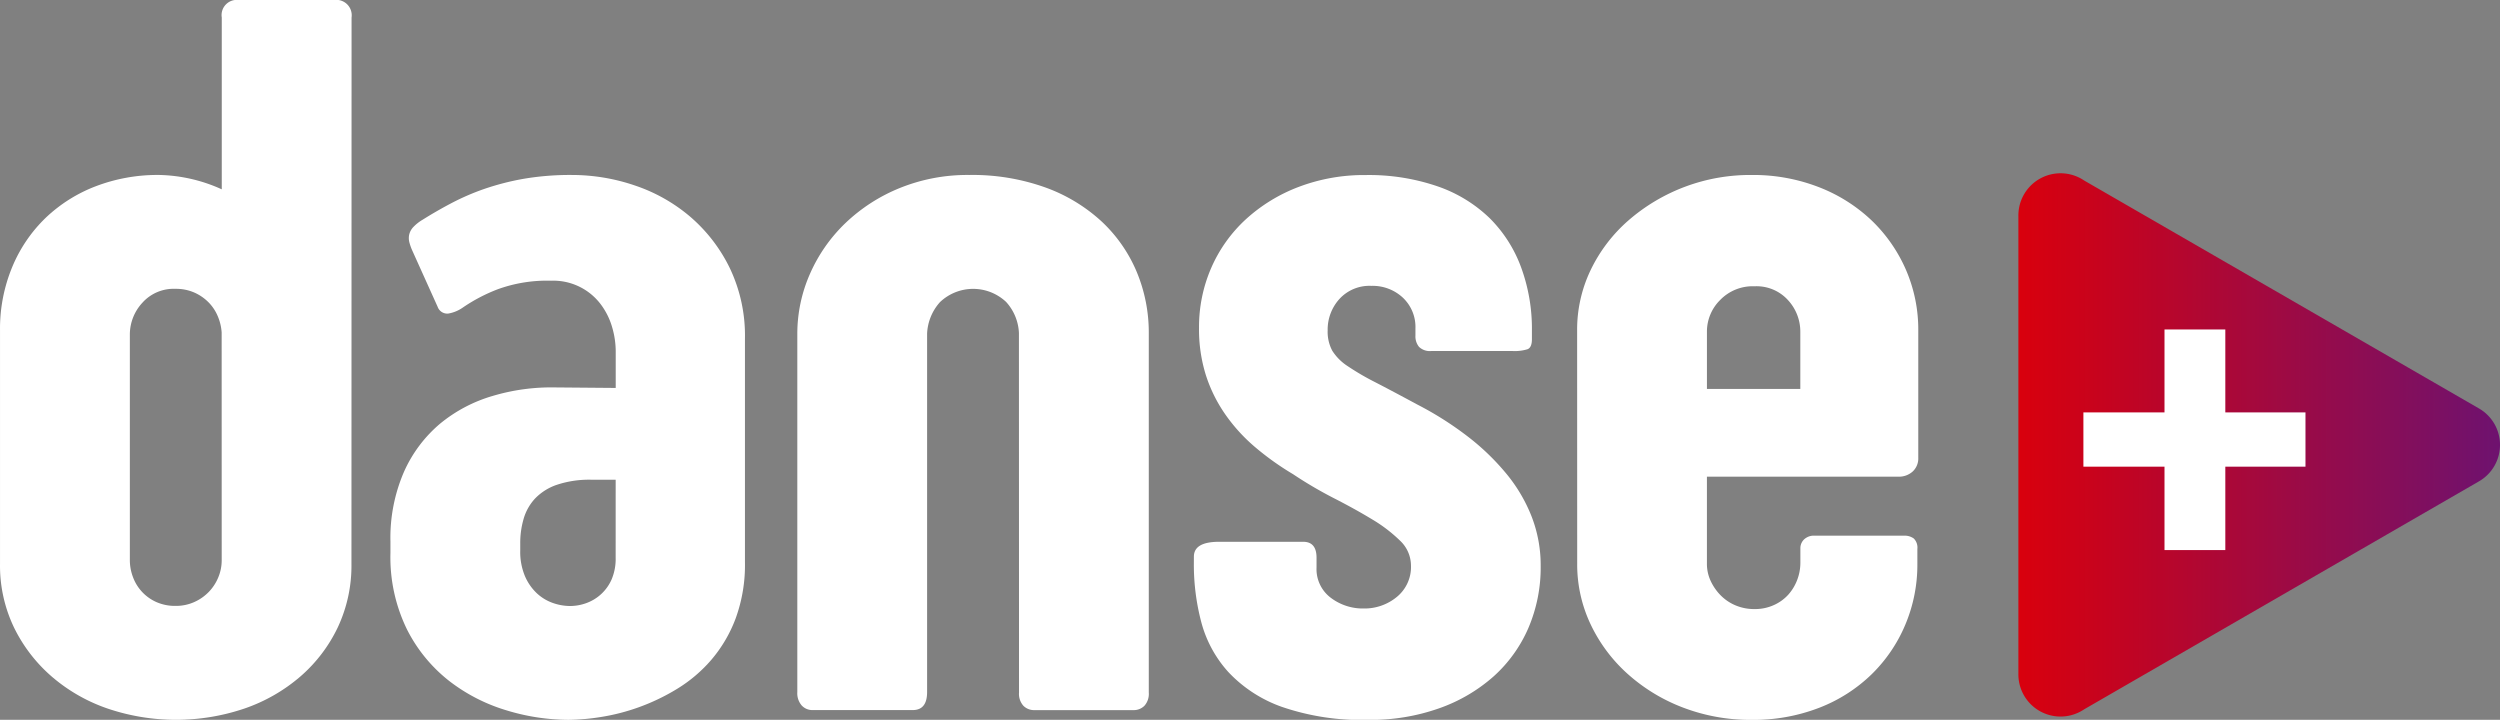 <svg xmlns="http://www.w3.org/2000/svg" xmlns:xlink="http://www.w3.org/1999/xlink" width="158.839" height="45.735" viewBox="0 0 158.839 45.735">
  <rect x="0" y="0" width="158.839" height="45.735" fill="#808080" stroke="none"/>
  <defs>
    <linearGradient id="linear-gradient" y1="0.5" x2="1" y2="0.5" gradientUnits="objectBoundingBox">
      <stop offset="0" stop-color="#d9000d"/>
      <stop offset="1" stop-color="#6e126f"/>
    </linearGradient>
  </defs>
  <g id="Groupe_67" data-name="Groupe 67" transform="translate(-58 -64)">
    <g id="Groupe_21" data-name="Groupe 21" transform="translate(58 64)">
      <path id="Tracé_55" data-name="Tracé 55" d="M2672.562,314.573a9.235,9.235,0,0,1-.864,4.026,9.58,9.58,0,0,1-2.38,3.13,10.813,10.813,0,0,1-3.553,2.037,13.549,13.549,0,0,1-8.7,0,10.791,10.791,0,0,1-3.552-2.037,9.8,9.8,0,0,1-2.4-3.13,9.083,9.083,0,0,1-.88-4.026V299.742a10.249,10.249,0,0,1,.768-4.009,9.273,9.273,0,0,1,2.118-3.13,9.542,9.542,0,0,1,3.2-2.021,11.008,11.008,0,0,1,4.025-.717,10.084,10.084,0,0,1,3.978.913v-10.92a.965.965,0,0,1,1.075-1.109h6.063a.98.98,0,0,1,1.109,1.109Zm-8.247-14.7a3.161,3.161,0,0,0-.245-1.027,2.778,2.778,0,0,0-.6-.9,2.94,2.94,0,0,0-.914-.619,2.9,2.9,0,0,0-1.173-.227,2.666,2.666,0,0,0-2.119.9,2.972,2.972,0,0,0-.782,2v14.342a3.041,3.041,0,0,0,.2,1.076,2.783,2.783,0,0,0,1.482,1.582,2.92,2.92,0,0,0,1.223.245,2.836,2.836,0,0,0,1.189-.245,2.972,2.972,0,0,0,.93-.652,2.924,2.924,0,0,0,.6-.929,2.817,2.817,0,0,0,.212-1.076Z" transform="translate(-2650.232 -278.749)" fill="#fff"/>
      <path id="Tracé_56" data-name="Tracé 56" d="M2697.321,304a3.357,3.357,0,0,1-.165-.473,1.069,1.069,0,0,1-.016-.488,1.039,1.039,0,0,1,.245-.472,2.687,2.687,0,0,1,.618-.491q.88-.553,1.842-1.059a15.356,15.356,0,0,1,2.087-.9,16.638,16.638,0,0,1,2.477-.636,17.583,17.583,0,0,1,3.08-.244,12.381,12.381,0,0,1,3.993.668,10.627,10.627,0,0,1,3.52,1.988,10.144,10.144,0,0,1,2.51,3.26,9.955,9.955,0,0,1,.963,4.482v14.213a9.9,9.9,0,0,1-.587,3.553,8.758,8.758,0,0,1-1.548,2.639,9.154,9.154,0,0,1-2.167,1.842,13.3,13.3,0,0,1-2.445,1.174,13.145,13.145,0,0,1-2.412.62,13.913,13.913,0,0,1-2.053.18,13.64,13.64,0,0,1-3.927-.6,11.192,11.192,0,0,1-3.652-1.871,9.711,9.711,0,0,1-2.689-3.288,10.439,10.439,0,0,1-1.044-4.849v-.716a10.526,10.526,0,0,1,.864-4.443,8.542,8.542,0,0,1,2.3-3.059,9.382,9.382,0,0,1,3.342-1.757,13.015,13.015,0,0,1,3.961-.538l3.846.033v-2.326a5.5,5.5,0,0,0-.229-1.539,4.475,4.475,0,0,0-.717-1.442,3.773,3.773,0,0,0-3.161-1.506,9.177,9.177,0,0,0-3.375.538,10.659,10.659,0,0,0-2.265,1.19,2.28,2.28,0,0,1-.881.358.646.646,0,0,1-.684-.423Zm12.94,14.6h-1.532a6.471,6.471,0,0,0-2.217.326,3.464,3.464,0,0,0-1.385.881,3.207,3.207,0,0,0-.717,1.287,5.431,5.431,0,0,0-.212,1.515v.489a3.984,3.984,0,0,0,.293,1.613,3.253,3.253,0,0,0,.75,1.092,2.888,2.888,0,0,0,1.011.62,3.326,3.326,0,0,0,1.107.2,3.038,3.038,0,0,0,1.027-.181,2.785,2.785,0,0,0,1.614-1.5,3.331,3.331,0,0,0,.26-1.385Z" transform="translate(-2671.144 -288.12)" fill="#fff"/>
      <path id="Tracé_57" data-name="Tracé 57" d="M2757.673,309.276a3.125,3.125,0,0,0-.814-1.972,3.056,3.056,0,0,0-4.206.016,3.2,3.2,0,0,0-.814,1.989v22.785q0,1.14-.914,1.141h-6.355a.922.922,0,0,1-.7-.294,1.186,1.186,0,0,1-.277-.847V309.342a9.42,9.42,0,0,1,.8-3.814,10.069,10.069,0,0,1,2.249-3.227,10.945,10.945,0,0,1,3.455-2.232,11.429,11.429,0,0,1,4.418-.832,13.716,13.716,0,0,1,4.857.8,10.55,10.55,0,0,1,3.57,2.168,9.312,9.312,0,0,1,2.217,3.194,10.033,10.033,0,0,1,.765,3.913v22.817a1.126,1.126,0,0,1-.277.832.952.952,0,0,1-.7.277h-6.291a.954.954,0,0,1-.7-.277,1.132,1.132,0,0,1-.277-.832Z" transform="translate(-2692.935 -288.12)" fill="#fff"/>
      <path id="Tracé_58" data-name="Tracé 58" d="M2790.03,323.488q0-.944,1.6-.945h5.344c.566,0,.849.338.849,1.01v.62a2.277,2.277,0,0,0,.9,1.923,3.364,3.364,0,0,0,2.1.685,3.218,3.218,0,0,0,2.1-.734,2.452,2.452,0,0,0,.9-2,2.185,2.185,0,0,0-.7-1.581,9.393,9.393,0,0,0-1.776-1.353q-1.076-.652-2.412-1.336a26.02,26.02,0,0,1-2.608-1.532,17.741,17.741,0,0,1-2.4-1.711,10.9,10.9,0,0,1-1.89-2.069,9.34,9.34,0,0,1-1.24-2.494,9.7,9.7,0,0,1-.44-3.016,9.4,9.4,0,0,1,.782-3.83,9.145,9.145,0,0,1,2.2-3.079,10.485,10.485,0,0,1,3.358-2.054,11.7,11.7,0,0,1,4.253-.75,13.426,13.426,0,0,1,4.563.717,8.952,8.952,0,0,1,3.309,2.021,8.562,8.562,0,0,1,2,3.13,11.329,11.329,0,0,1,.685,4.009v.554q0,.523-.278.635a2.784,2.784,0,0,1-.962.114h-5.149a.994.994,0,0,1-.782-.262,1.046,1.046,0,0,1-.229-.716v-.456a2.56,2.56,0,0,0-.8-1.956,2.816,2.816,0,0,0-2.006-.75,2.586,2.586,0,0,0-2.02.83,2.894,2.894,0,0,0-.751,2.005,2.543,2.543,0,0,0,.294,1.288,3.216,3.216,0,0,0,.978.978,16.271,16.271,0,0,0,1.76,1.027q1.074.554,2.64,1.4a21.065,21.065,0,0,1,3.2,2.022,15.094,15.094,0,0,1,2.477,2.38,10.031,10.031,0,0,1,1.614,2.737,8.556,8.556,0,0,1,.571,3.129,9.763,9.763,0,0,1-.782,3.945,8.846,8.846,0,0,1-2.217,3.08,10.417,10.417,0,0,1-3.456,2.021,12.993,12.993,0,0,1-4.465.734,15.564,15.564,0,0,1-5.542-.833,8.588,8.588,0,0,1-3.39-2.215,7.631,7.631,0,0,1-1.712-3.162,14.337,14.337,0,0,1-.472-3.7Z" transform="translate(-2714.176 -288.12)" fill="#fff"/>
      <path id="Tracé_59" data-name="Tracé 59" d="M2834.907,309.113a8.758,8.758,0,0,1,.864-3.846,9.821,9.821,0,0,1,2.381-3.129,11.776,11.776,0,0,1,7.839-2.9,11.483,11.483,0,0,1,4.3.782,10.2,10.2,0,0,1,3.341,2.119,9.708,9.708,0,0,1,2.169,3.129,9.539,9.539,0,0,1,.781,3.846V317.2a1.131,1.131,0,0,1-.358.88,1.3,1.3,0,0,1-.912.326h-12.159v5.541a2.563,2.563,0,0,0,.228,1.06,3.265,3.265,0,0,0,.62.913,2.928,2.928,0,0,0,.945.652,3.025,3.025,0,0,0,1.239.245,2.881,2.881,0,0,0,1.238-.261,2.757,2.757,0,0,0,.913-.668,2.991,2.991,0,0,0,.555-.929,3.052,3.052,0,0,0,.2-1.077v-.945a.773.773,0,0,1,.228-.538.9.9,0,0,1,.686-.244h5.67a.981.981,0,0,1,.621.179.813.813,0,0,1,.228.668v.945a9.8,9.8,0,0,1-.766,3.863,9.592,9.592,0,0,1-2.151,3.162,9.88,9.88,0,0,1-3.325,2.119,11.56,11.56,0,0,1-4.287.767,11.987,11.987,0,0,1-4.319-.767,11.237,11.237,0,0,1-3.52-2.119,9.931,9.931,0,0,1-2.381-3.162,8.862,8.862,0,0,1-.864-3.863Zm8.247,3.716h5.933v-3.619a2.947,2.947,0,0,0-.782-2.021,2.693,2.693,0,0,0-2.119-.88,2.882,2.882,0,0,0-2.2.88,2.82,2.82,0,0,0-.832,1.988Z" transform="translate(-2734.703 -288.12)" fill="#fff"/>
    </g>
    <rect id="Rectangle_14" data-name="Rectangle 14" width="15.057" height="14.897" transform="translate(189.56 84.425)" fill="#fff"/>
    <path id="Tracé_60" data-name="Tracé 60" d="M2915.842,313.983,2890.756,299.5a2.679,2.679,0,0,0-4.181,2.223v29.15a2.679,2.679,0,0,0,4.181,2.223l25.086-14.485A2.674,2.674,0,0,0,2915.842,313.983Zm-11.026,3.695h-5.093v5.3h-3.864v-5.3h-5.153v-3.445h5.153v-5.272h3.864v5.272h5.093Z" transform="translate(-2700.336 -224.03)" fill="url(#linear-gradient)"/>
  </g>
</svg>
